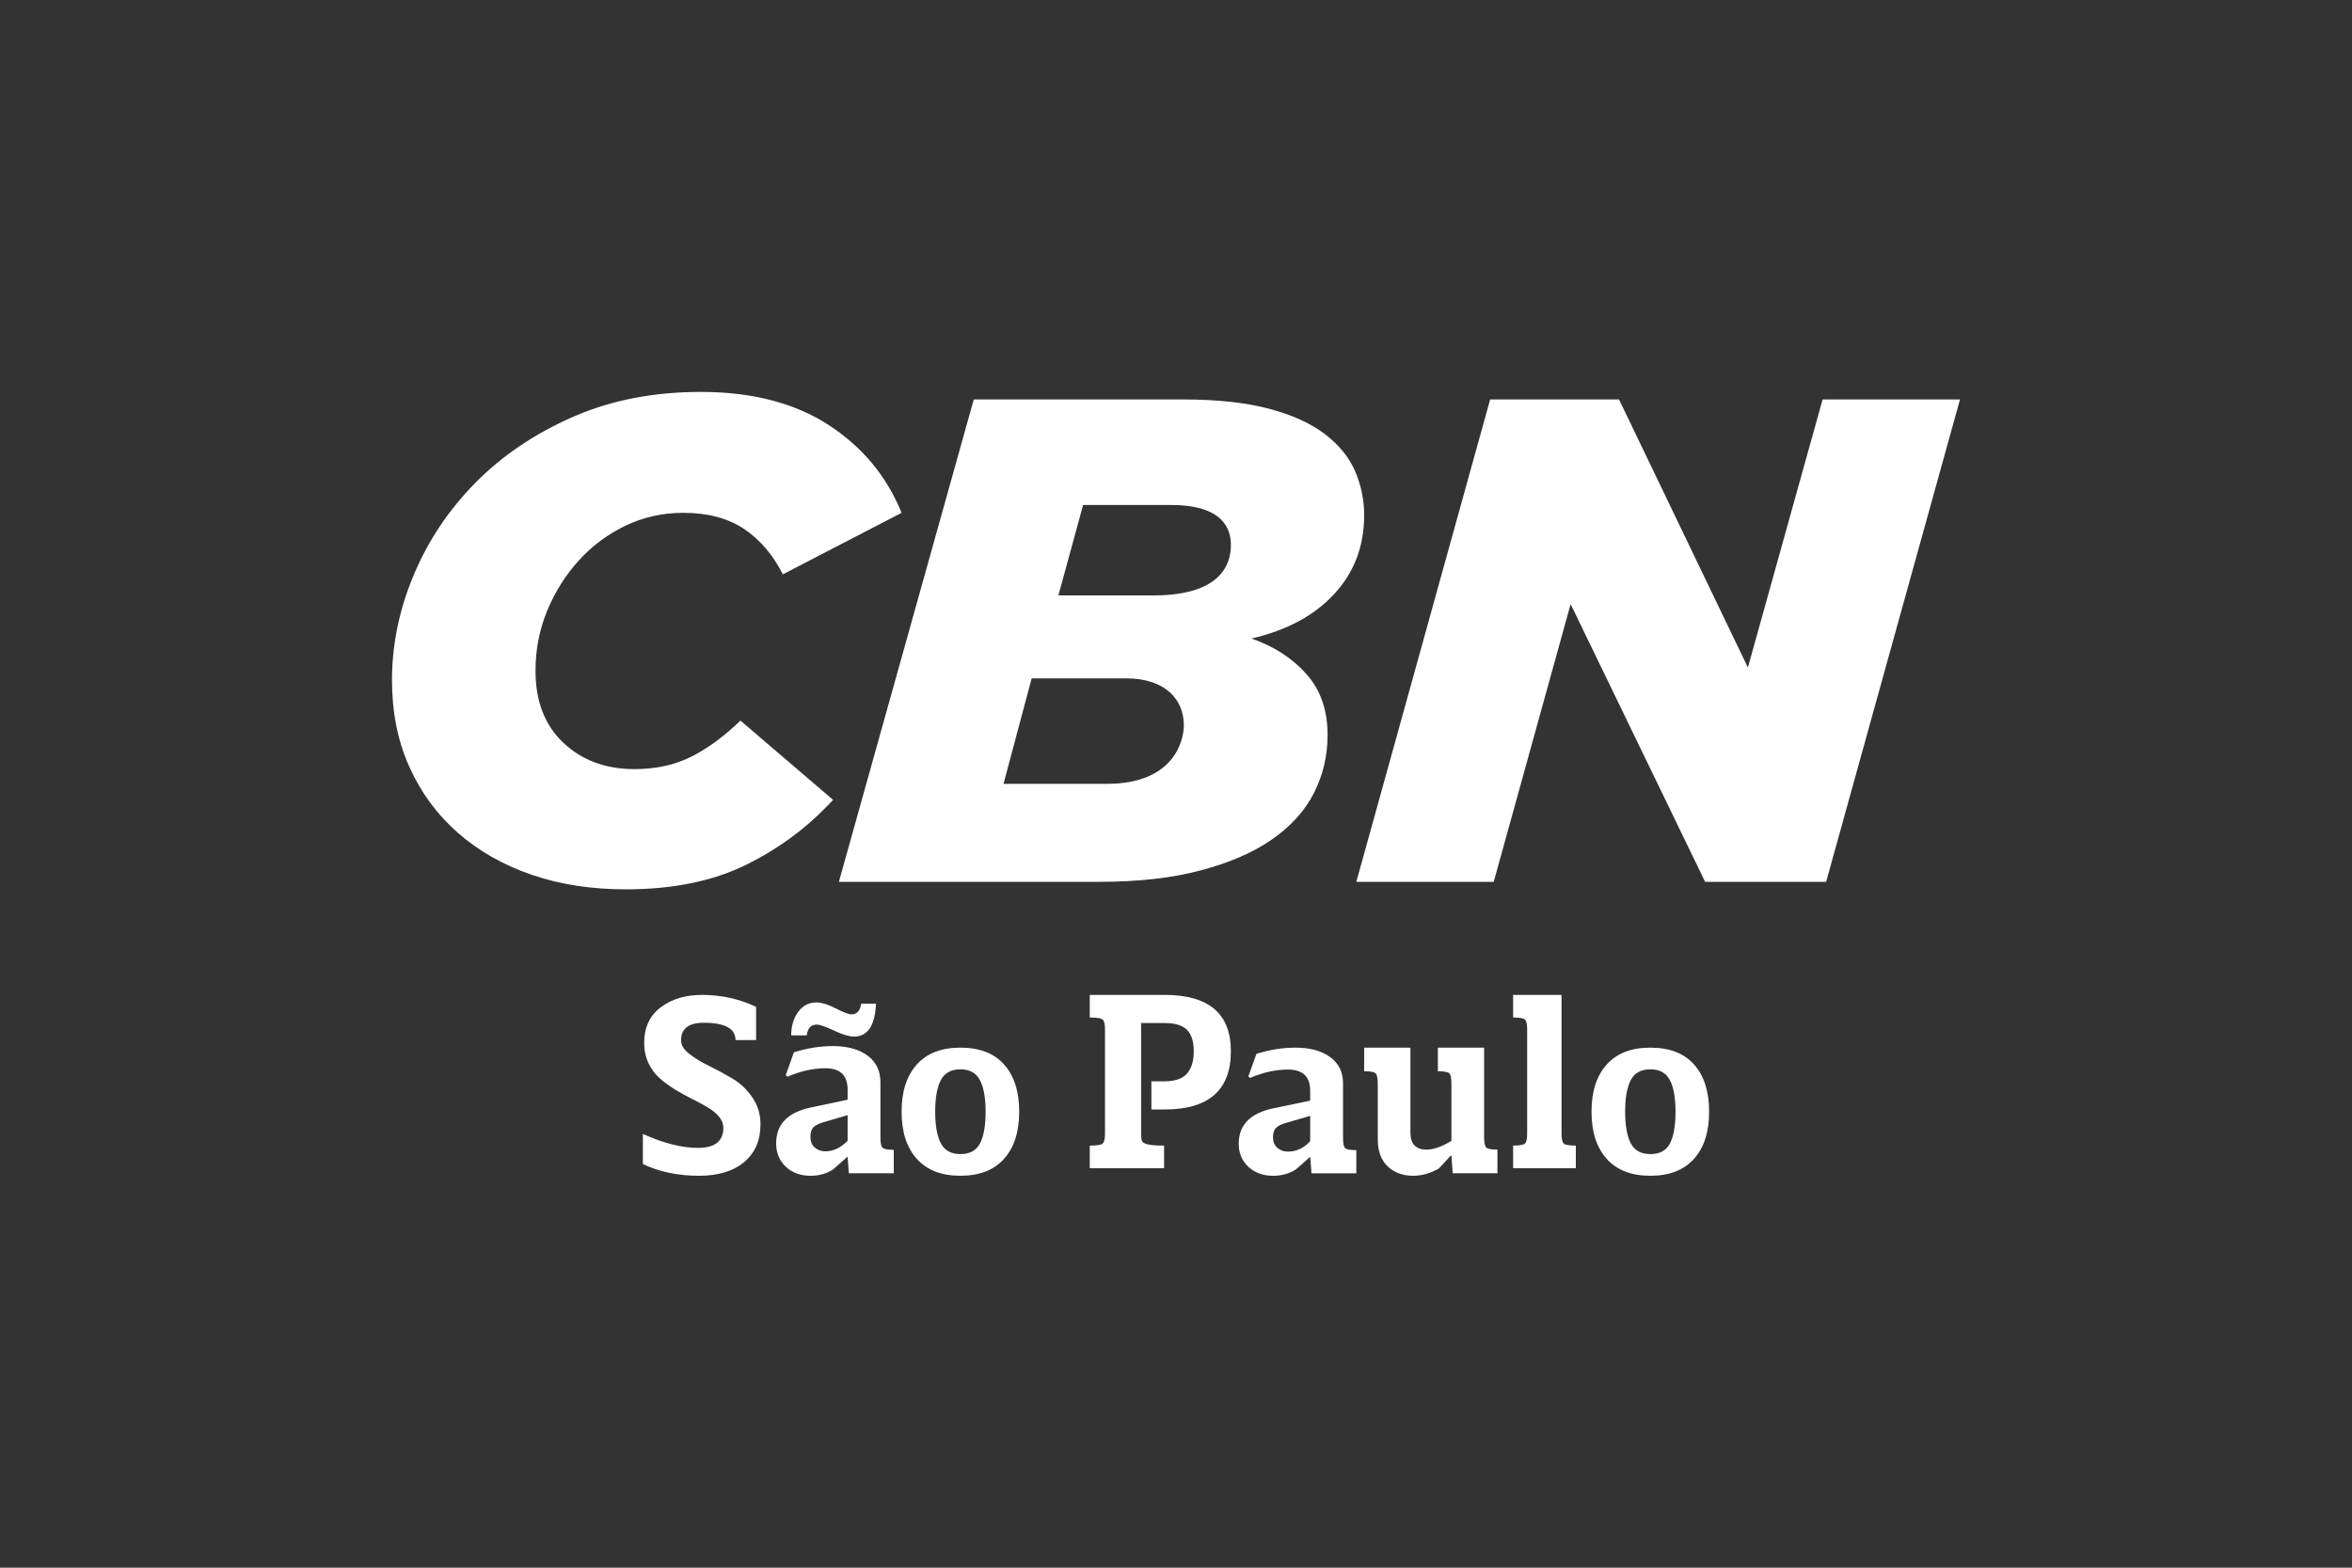 <svg width="60" height="40" viewBox="0 0 60 40" fill="none" xmlns="http://www.w3.org/2000/svg">
<rect x="0" y="0" width="60" height="40" fill="#333333" stroke="none"/>
<path d="M21.126 10.836C20.26 10.278 19.178 10 17.879 10C16.718 10 15.666 10.196 14.723 10.591C14.708 10.598 14.692 10.604 14.677 10.611C14.65 10.622 14.623 10.634 14.597 10.645C13.624 11.075 12.797 11.636 12.118 12.328C11.439 13.019 10.916 13.803 10.55 14.682C10.182 15.559 10 16.452 10 17.357C10 18.171 10.146 18.906 10.441 19.563C10.735 20.22 11.148 20.781 11.675 21.245C12.205 21.711 12.833 22.069 13.56 22.319C14.289 22.569 15.091 22.692 15.967 22.692C17.169 22.692 18.197 22.48 19.052 22.057C19.835 21.667 20.519 21.171 21.098 20.57C21.151 20.518 21.202 20.463 21.252 20.409L18.889 18.386C18.516 18.747 18.14 19.033 17.757 19.242C17.719 19.262 17.682 19.281 17.644 19.302C17.224 19.517 16.737 19.624 16.184 19.624C15.451 19.624 14.847 19.4 14.372 18.952C13.897 18.506 13.661 17.892 13.661 17.113C13.661 16.578 13.759 16.07 13.957 15.587C14.156 15.105 14.423 14.679 14.76 14.307C15.046 13.991 15.377 13.727 15.75 13.521C15.815 13.483 15.883 13.449 15.95 13.416C16.406 13.197 16.899 13.085 17.428 13.085C18.053 13.085 18.57 13.221 18.979 13.495C19.387 13.768 19.718 14.155 19.971 14.654L23 13.085C22.616 12.143 21.991 11.394 21.126 10.836Z" fill="white"/>
<path d="M44.589 17.032L41.302 10.192H38.014L34.6 22.5H38.105L40.067 15.414L43.498 22.5H46.585L50 10.192H46.495L44.589 17.032Z" fill="white"/>
<path fill-rule="evenodd" clip-rule="evenodd" d="M32.375 10.429C31.782 10.271 31.048 10.192 30.17 10.192H24.841L21.4 22.5H28.046C29.034 22.5 29.895 22.404 30.626 22.209C31.359 22.016 31.968 21.752 32.448 21.419C32.93 21.084 33.288 20.688 33.52 20.232C33.752 19.774 33.867 19.282 33.867 18.755C33.867 18.122 33.687 17.602 33.327 17.199C32.968 16.794 32.499 16.492 31.927 16.292C32.83 16.082 33.535 15.702 34.042 15.15C34.548 14.6 34.8 13.932 34.8 13.146C34.8 12.758 34.724 12.387 34.572 12.03C34.418 11.671 34.162 11.356 33.803 11.08C33.444 10.805 32.968 10.587 32.375 10.429ZM26.318 17.308H28.719C29.749 17.308 30.2 17.866 30.2 18.506C30.2 18.889 29.956 20 28.235 20H25.6L26.318 17.308ZM27.63 12.885H29.874C31.218 12.885 31.4 13.513 31.4 13.9C31.4 14.216 31.325 15.192 29.429 15.192H27L27.63 12.885Z" fill="white"/>
<path d="M19.288 25.69C18.859 25.486 18.399 25.385 17.907 25.385C17.485 25.385 17.135 25.491 16.854 25.703C16.573 25.915 16.433 26.218 16.433 26.613C16.433 26.8 16.471 26.972 16.544 27.128C16.619 27.284 16.715 27.414 16.835 27.518C16.953 27.622 17.085 27.717 17.229 27.805C17.374 27.892 17.517 27.971 17.66 28.042C17.802 28.112 17.933 28.183 18.052 28.254C18.17 28.324 18.267 28.403 18.341 28.491C18.416 28.578 18.453 28.674 18.453 28.778C18.453 29.119 18.235 29.289 17.802 29.289C17.397 29.289 16.931 29.171 16.4 28.933V29.701C16.817 29.9 17.293 30 17.828 30C18.32 30 18.704 29.884 18.983 29.651C19.261 29.418 19.4 29.098 19.4 28.69C19.4 28.432 19.332 28.203 19.193 28.001C19.055 27.799 18.886 27.639 18.687 27.521C18.487 27.402 18.287 27.294 18.087 27.196C17.888 27.099 17.719 26.996 17.581 26.888C17.443 26.779 17.374 26.665 17.374 26.545C17.374 26.245 17.567 26.096 17.953 26.096C18.492 26.096 18.763 26.243 18.763 26.538H19.288V25.69Z" fill="white"/>
<path fill-rule="evenodd" clip-rule="evenodd" d="M25.615 27.161C25.359 26.874 24.986 26.731 24.5 26.731C24.016 26.731 23.646 26.874 23.388 27.161C23.129 27.449 23 27.85 23 28.365C23 28.881 23.129 29.282 23.388 29.569C23.646 29.857 24.016 30 24.5 30C24.983 30 25.353 29.857 25.612 29.569C25.87 29.282 26 28.881 26 28.365C26 27.85 25.871 27.449 25.615 27.161ZM24.002 27.558C24.098 27.375 24.265 27.284 24.5 27.284C24.735 27.284 24.901 27.375 24.997 27.558C25.095 27.74 25.143 28.009 25.143 28.365C25.143 28.722 25.095 28.991 25.001 29.173C24.906 29.356 24.739 29.447 24.5 29.447C24.265 29.447 24.098 29.356 24.002 29.173C23.905 28.991 23.857 28.722 23.857 28.365C23.857 28.009 23.905 27.74 24.002 27.558Z" fill="white"/>
<path fill-rule="evenodd" clip-rule="evenodd" d="M33.93 26.97C33.71 26.81 33.416 26.731 33.047 26.731C32.723 26.731 32.392 26.783 32.053 26.888L31.845 27.466L31.89 27.504C32.221 27.362 32.543 27.29 32.858 27.29C33.235 27.29 33.423 27.471 33.423 27.831V28.083L32.493 28.277C31.897 28.399 31.6 28.701 31.6 29.183C31.6 29.422 31.682 29.618 31.845 29.77C32.009 29.924 32.221 30 32.48 30C32.699 30 32.891 29.945 33.06 29.837L33.423 29.516L33.456 29.937H34.6V29.346C34.44 29.346 34.344 29.327 34.31 29.29C34.277 29.252 34.261 29.166 34.261 29.032V27.642C34.261 27.353 34.151 27.129 33.93 26.97ZM32.814 28.648L33.423 28.472V29.12C33.256 29.296 33.068 29.384 32.858 29.384C32.749 29.384 32.657 29.351 32.584 29.286C32.51 29.221 32.474 29.132 32.474 29.019C32.474 28.91 32.5 28.829 32.553 28.777C32.605 28.725 32.692 28.682 32.814 28.648Z" fill="white"/>
<path d="M35.98 28.897V26.731H34.8V27.333C34.964 27.333 35.063 27.353 35.097 27.391C35.13 27.43 35.147 27.517 35.147 27.654V29.064C35.147 29.368 35.231 29.599 35.399 29.76C35.567 29.92 35.783 30 36.049 30C36.272 30 36.491 29.938 36.706 29.814L37.014 29.481H37.026L37.059 29.936H38.2V29.333C38.041 29.333 37.943 29.314 37.911 29.276C37.877 29.237 37.86 29.15 37.86 29.013V26.731H36.68V27.333C36.844 27.333 36.943 27.353 36.977 27.391C37.011 27.43 37.026 27.517 37.026 27.654V29.109C36.783 29.259 36.57 29.333 36.389 29.333C36.116 29.333 35.98 29.188 35.98 28.897Z" fill="white"/>
<path fill-rule="evenodd" clip-rule="evenodd" d="M43.216 27.161C42.96 26.874 42.587 26.731 42.101 26.731C41.616 26.731 41.245 26.874 40.988 27.161C40.729 27.449 40.6 27.85 40.6 28.365C40.6 28.881 40.729 29.282 40.988 29.569C41.245 29.857 41.616 30 42.101 30C42.584 30 42.954 29.857 43.213 29.569C43.471 29.282 43.6 28.881 43.6 28.365C43.6 27.85 43.472 27.449 43.216 27.161ZM41.602 27.558C41.698 27.375 41.865 27.284 42.101 27.284C42.336 27.284 42.502 27.375 42.598 27.558C42.695 27.74 42.743 28.009 42.743 28.365C42.743 28.722 42.695 28.991 42.602 29.173C42.507 29.356 42.34 29.447 42.101 29.447C41.865 29.447 41.698 29.356 41.602 29.173C41.506 28.991 41.458 28.722 41.458 28.365C41.458 28.009 41.506 27.74 41.602 27.558Z" fill="white"/>
<path fill-rule="evenodd" clip-rule="evenodd" d="M22.13 26.933C21.909 26.771 21.616 26.691 21.245 26.691C20.923 26.691 20.592 26.744 20.252 26.85L20.044 27.435L20.088 27.473C20.419 27.329 20.743 27.257 21.057 27.257C21.435 27.257 21.623 27.439 21.623 27.804V28.059L20.692 28.256C20.097 28.379 19.8 28.685 19.8 29.173C19.8 29.415 19.881 29.613 20.044 29.768C20.208 29.923 20.419 30 20.68 30C20.897 30 21.091 29.945 21.258 29.834L21.623 29.51L21.654 29.936H22.8V29.338C22.64 29.338 22.544 29.319 22.51 29.281C22.477 29.243 22.46 29.156 22.46 29.02V27.613C22.46 27.321 22.349 27.094 22.13 26.933ZM21.013 28.632L21.623 28.453V29.109C21.447 29.287 21.258 29.376 21.057 29.376C20.948 29.376 20.857 29.343 20.783 29.278C20.71 29.212 20.674 29.122 20.674 29.007C20.674 28.897 20.7 28.815 20.752 28.762C20.805 28.709 20.892 28.666 21.013 28.632Z" fill="white"/>
<path d="M31.4 26.822C31.4 25.864 30.836 25.385 29.708 25.385H27.8V25.962C27.985 25.962 28.095 25.98 28.131 26.017C28.17 26.054 28.189 26.138 28.189 26.269V28.923C28.189 29.054 28.17 29.138 28.131 29.175C28.095 29.212 27.985 29.23 27.8 29.23V29.808H29.696V29.23C29.503 29.23 29.364 29.22 29.281 29.2C29.197 29.179 29.148 29.151 29.133 29.116C29.117 29.082 29.11 29.017 29.11 28.923V26.103H29.708C29.976 26.103 30.167 26.162 30.282 26.278C30.396 26.395 30.453 26.576 30.453 26.822C30.453 27.076 30.394 27.267 30.277 27.396C30.162 27.525 29.972 27.59 29.708 27.59H29.372V28.309H29.708C30.836 28.309 31.4 27.813 31.4 26.822Z" fill="white"/>
<path d="M39.835 28.923V25.385H38.6V25.962C38.767 25.962 38.87 25.98 38.906 26.017C38.94 26.054 38.958 26.138 38.958 26.269V28.923C38.958 29.054 38.94 29.138 38.906 29.175C38.87 29.212 38.767 29.23 38.6 29.23V29.808H40.2V29.23C40.027 29.23 39.923 29.212 39.887 29.175C39.853 29.138 39.835 29.054 39.835 28.923Z" fill="white"/>
<path d="M21.322 25.73C21.125 25.628 20.958 25.577 20.825 25.577C20.64 25.577 20.488 25.654 20.369 25.809C20.249 25.964 20.187 26.167 20.183 26.417H20.579C20.596 26.315 20.626 26.244 20.668 26.204C20.709 26.163 20.767 26.143 20.843 26.143C20.914 26.143 21.06 26.194 21.278 26.296C21.495 26.398 21.665 26.449 21.787 26.449C22.135 26.449 22.322 26.169 22.347 25.609H21.969C21.944 25.791 21.86 25.882 21.718 25.882C21.651 25.882 21.518 25.831 21.322 25.73Z" fill="white"/>
</svg>
